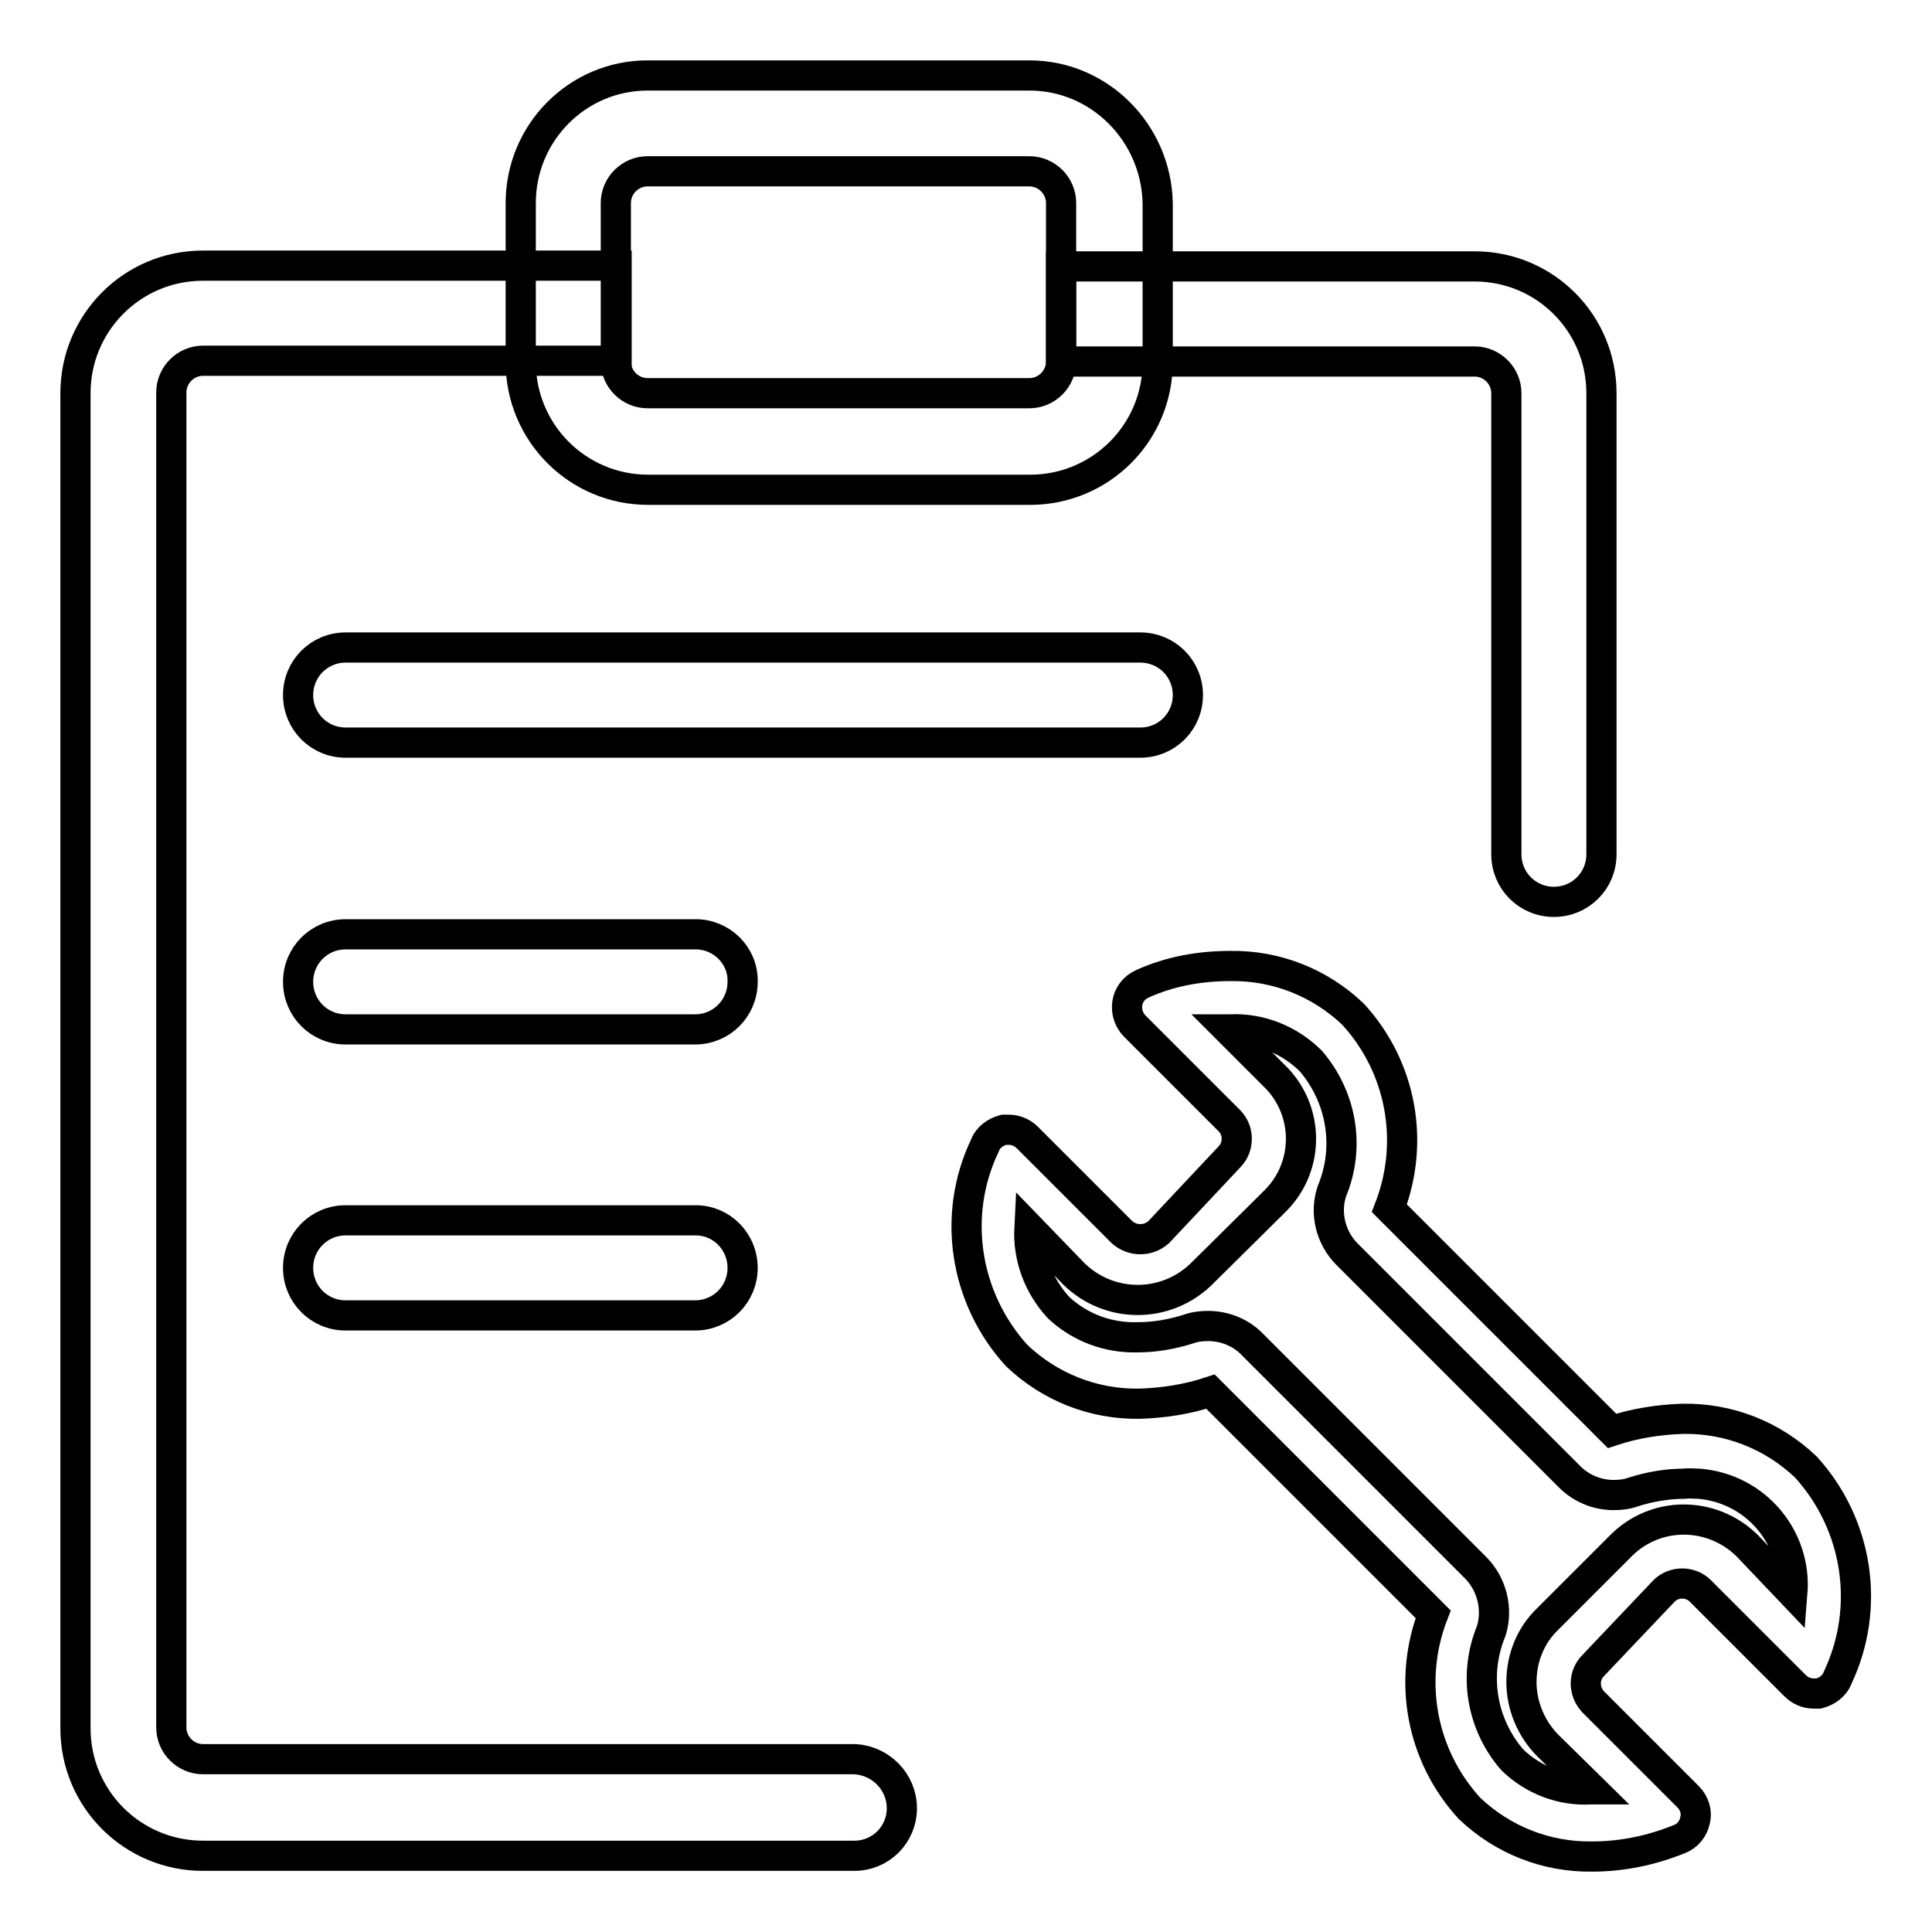 <?xml version="1.0" encoding="utf-8"?>
<!-- Svg Vector Icons : http://www.onlinewebfonts.com/icon -->
<!DOCTYPE svg PUBLIC "-//W3C//DTD SVG 1.1//EN" "http://www.w3.org/Graphics/SVG/1.1/DTD/svg11.dtd">
<svg version="1.1" xmlns="http://www.w3.org/2000/svg" xmlns:xlink="http://www.w3.org/1999/xlink" x="0px" y="0px" viewBox="0 0 256 256" enable-background="new 0 0 256 256" xml:space="preserve">
<g> <path stroke-width="4" fill-opacity="0" stroke="#000000"  d="M136.4,10H85.8C76.5,10,69,17.6,69,26.9v21.1c0,9.3,7.5,16.9,16.9,16.9h50.6c9.3,0,16.9-7.5,16.9-16.9V26.9 C153.2,17.6,145.7,10,136.4,10z M140.6,47.9c0,2.3-1.9,4.2-4.2,4.2H85.8c-2.3,0-4.2-1.9-4.2-4.2V26.9c0-2.3,1.9-4.2,4.2-4.2h50.6 c2.3,0,4.2,1.9,4.2,4.2V47.9z M151.1,85.8H45.8c-3.5,0-6.3,2.8-6.3,6.3s2.8,6.3,6.3,6.3h105.3c3.5,0,6.3-2.8,6.3-6.3 S154.6,85.8,151.1,85.8z M92.2,123.8H45.8c-3.5,0-6.3,2.8-6.3,6.3c0,3.5,2.8,6.3,6.3,6.3h46.3c3.5,0,6.3-2.8,6.3-6.3 C98.5,126.6,95.6,123.8,92.2,123.8z M92.2,161.7H45.8c-3.5,0-6.3,2.8-6.3,6.3s2.8,6.3,6.3,6.3h46.3c3.5,0,6.3-2.8,6.3-6.3 S95.6,161.7,92.2,161.7z M163,136.4h-0.3l6.1,6.1c4.7,4.5,4.8,12,0.2,16.6c-0.1,0.1-0.2,0.2-0.2,0.2l-9.6,9.5 c-4.7,4.6-12.2,4.6-16.9,0l-5.9-6.1c-0.2,3.9,1.2,7.7,3.9,10.6c2.8,2.6,6.5,4,10.4,3.9c2.3,0,4.6-0.4,6.8-1.1 c0.8-0.3,1.7-0.4,2.6-0.4c2.2,0,4.4,0.9,5.9,2.5l29.5,29.5c2.2,2.2,3,5.5,2.1,8.4c-2.4,5.8-1.3,12.4,2.8,17.1 c2.8,2.7,6.5,4.1,10.3,3.9h0.3l-5.9-5.8c-2.2-2.2-3.5-5.3-3.5-8.4c0-3.2,1.2-6.2,3.5-8.4l9.6-9.6c4.6-4.7,12-4.7,16.7-0.2 c0.1,0.1,0.1,0.1,0.2,0.2l5.9,6.2c0.6-7.4-4.9-13.9-12.4-14.5c-0.6,0-1.3-0.1-1.9,0c-2.3,0-4.6,0.4-6.8,1.1 c-0.8,0.3-1.7,0.4-2.6,0.4c-2.2,0-4.3-0.9-5.8-2.4l-29.5-29.5c-2.2-2.2-3-5.5-2-8.4c2.4-5.8,1.3-12.4-2.8-17.2 C170.9,137.8,167,136.2,163,136.4 M163,128c6.1-0.1,11.9,2.2,16.3,6.4c6.4,7,8.2,16.9,4.8,25.7l29.5,29.5c3-1,6.2-1.5,9.4-1.6 c6.1-0.1,11.9,2.2,16.3,6.4c6.9,7.6,8.6,18.6,4.2,27.9c-0.4,1.1-1.4,1.8-2.5,2.1h-0.7c-0.9,0-1.8-0.4-2.4-1l-12.6-12.6 c-1.3-1.3-3.5-1.3-4.8,0c0,0,0,0,0,0l-9.4,9.9c-1.3,1.3-1.3,3.4,0,4.8c0,0,0,0,0,0l12.6,12.6c0.8,0.8,1.2,2,0.9,3.1 c-0.2,1.1-1,2.1-2.1,2.5c-3.7,1.5-7.6,2.3-11.5,2.3c-6.1,0.1-11.9-2.2-16.3-6.4c-6.4-7-8.2-16.9-4.8-25.7l-29.5-29.5 c-3,1-6.2,1.5-9.4,1.6c-6.1,0.1-11.9-2.2-16.3-6.4c-6.9-7.6-8.6-18.6-4.2-27.8c0.4-1.1,1.4-1.8,2.5-2.1h0.7c0.9,0,1.8,0.4,2.4,1 l12.6,12.6c1.4,1.2,3.4,1.2,4.8,0l9.4-10c1.3-1.3,1.3-3.5,0-4.8c0,0,0,0,0,0l-12.6-12.6c-1.3-1.4-1.3-3.6,0.1-4.9 c0.3-0.3,0.7-0.5,1.1-0.7C155.1,128.7,159,128,163,128z"/> <path stroke-width="4" fill-opacity="0" stroke="#000000"  d="M212.2,52.1v61.1c0,3.5-2.8,6.3-6.3,6.3s-6.3-2.8-6.3-6.3V52.1c0-2.3-1.9-4.2-4.2-4.2h-54.8V35.3h54.8 C204.7,35.3,212.2,42.8,212.2,52.1z M119.5,239.6c0,3.5-2.8,6.3-6.3,6.3H26.9c-9.3,0-16.9-7.5-16.9-16.9V52.1 c0-9.3,7.5-16.9,16.9-16.9h54.8v12.6H26.9c-2.3,0-4.2,1.9-4.2,4.2v176.9c0,2.3,1.9,4.2,4.2,4.2h86.4 C116.7,233.3,119.5,236.1,119.5,239.6L119.5,239.6z"/></g>
</svg>